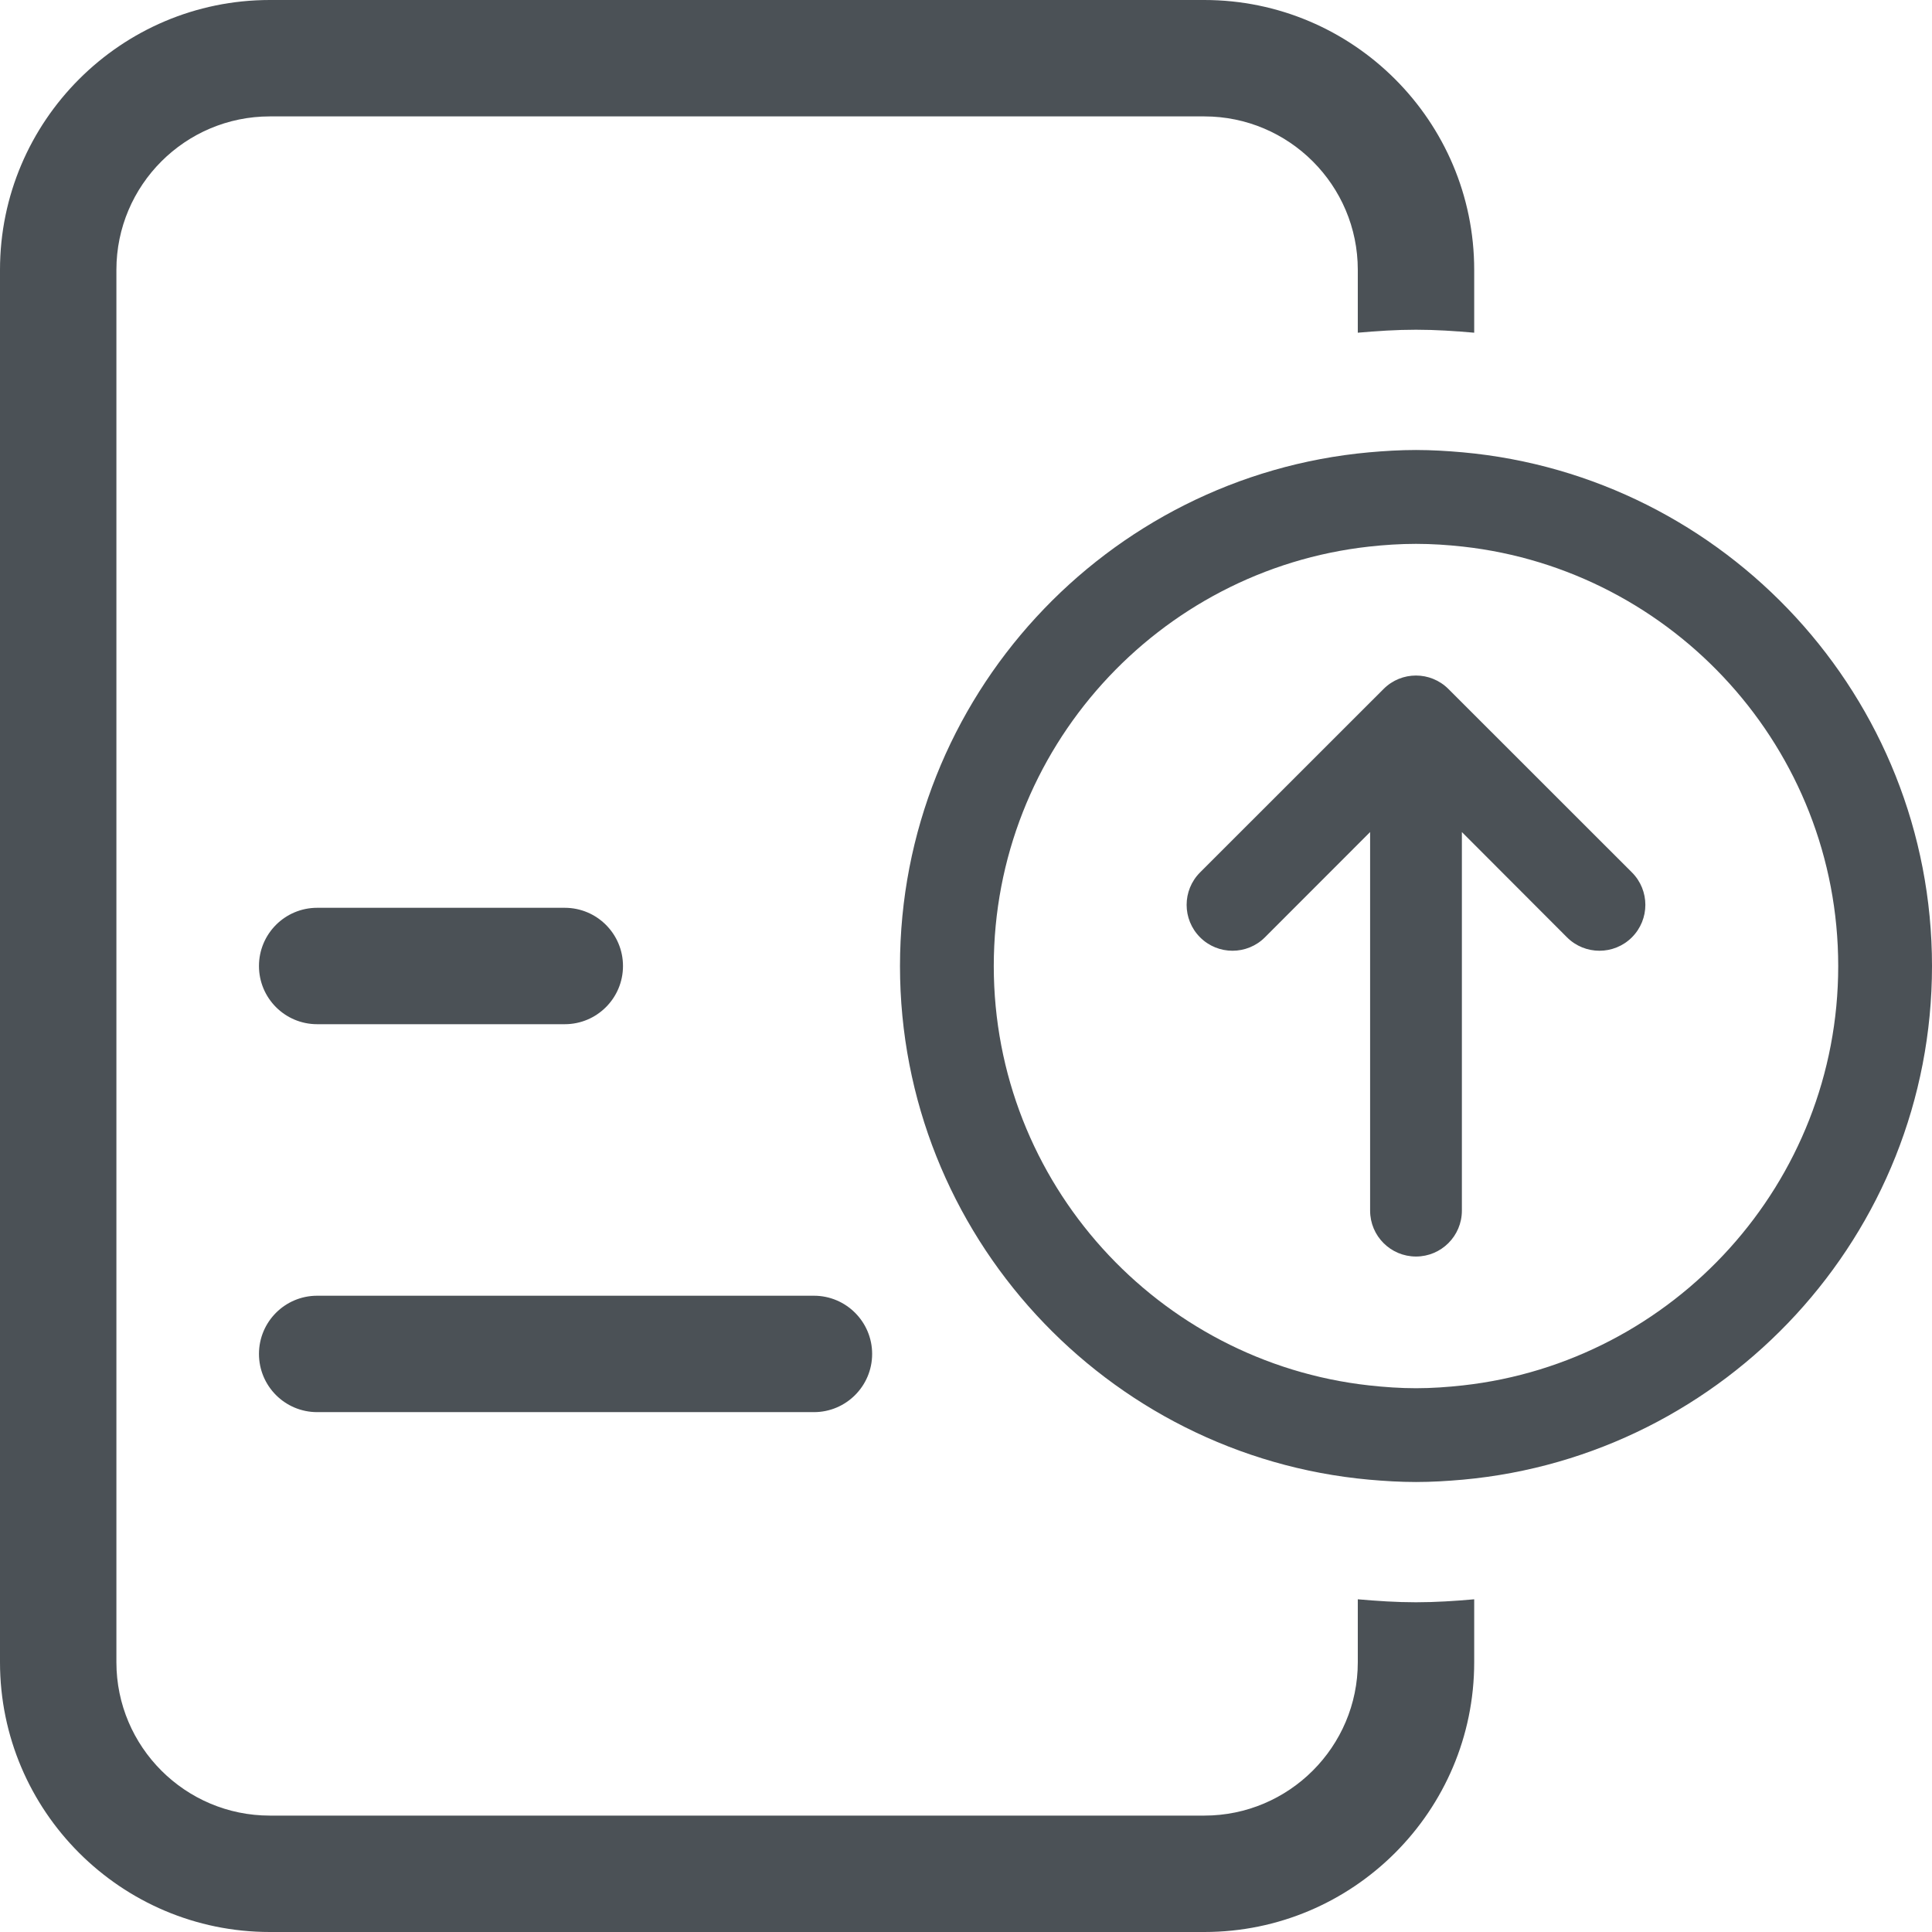 <?xml version="1.0" encoding="UTF-8"?>
<svg width="24px" height="24px" viewBox="0 0 24 24" version="1.1" xmlns="http://www.w3.org/2000/svg" xmlns:xlink="http://www.w3.org/1999/xlink">
    <title>upload documents 24x24</title>
    <g id="upload-documents-24x24" stroke="none" stroke-width="1" fill="none" fill-rule="evenodd">
        <g id="Upload-documents" fill="#4B5156">
            <path d="M14.96,0 C16.809,0 18.313,1.504 18.313,3.352 L18.313,3.352 L18.313,4.133 C18.074,4.112 17.834,4.096 17.59,4.096 C17.346,4.096 17.106,4.112 16.867,4.133 L16.867,4.133 L16.867,3.352 C16.867,2.301 16.012,1.446 14.96,1.446 L14.96,1.446 L3.352,1.446 C2.301,1.446 1.446,2.301 1.446,3.352 L1.446,3.352 L1.446,20.649 C1.446,21.699 2.301,22.554 3.352,22.554 L3.352,22.554 L14.96,22.554 C16.012,22.554 16.867,21.699 16.867,20.649 L16.867,20.649 L16.867,19.867 C17.106,19.888 17.346,19.904 17.59,19.904 C17.834,19.904 18.074,19.888 18.313,19.867 L18.313,19.867 L18.313,20.649 C18.313,22.497 16.809,24 14.96,24 L14.96,24 L3.352,24 C1.504,24 0,22.497 0,20.649 L0,20.649 L0,3.352 C0,1.504 1.504,0 3.352,0 L3.352,0 Z M17.59,5.59 C17.786,5.59 17.98,5.602 18.172,5.619 C21.434,5.915 24,8.662 24,12.001 C24,15.338 21.434,18.085 18.172,18.381 C17.98,18.398 17.786,18.41 17.59,18.41 C17.393,18.41 17.199,18.398 17.007,18.381 C13.745,18.085 11.18,15.338 11.18,12.001 C11.18,8.662 13.745,5.915 17.007,5.619 C17.199,5.602 17.393,5.59 17.59,5.59 Z M10.111,16.096 C10.51,16.096 10.834,16.42 10.834,16.819 C10.834,17.218 10.51,17.542 10.111,17.542 L10.111,17.542 L3.94,17.542 C3.54,17.542 3.217,17.218 3.217,16.819 C3.217,16.42 3.54,16.096 3.94,16.096 L3.94,16.096 Z M17.59,6.756 C17.392,6.756 17.198,6.769 17.007,6.79 C14.389,7.08 12.345,9.305 12.345,12.001 C12.345,14.695 14.389,16.92 17.007,17.21 C17.198,17.231 17.392,17.245 17.59,17.245 C17.787,17.245 17.981,17.231 18.172,17.21 C20.791,16.92 22.835,14.695 22.835,12.001 C22.835,9.305 20.791,7.08 18.172,6.79 C17.981,6.769 17.787,6.756 17.59,6.756 Z M17.187,8.559 C17.409,8.336 17.77,8.336 17.993,8.559 L17.993,8.559 L20.272,10.837 C20.495,11.06 20.495,11.421 20.272,11.644 C20.05,11.866 19.688,11.866 19.466,11.644 L19.466,11.644 L18.16,10.336 L18.16,15.039 C18.16,15.354 17.904,15.609 17.59,15.609 C17.275,15.609 17.02,15.354 17.02,15.039 L17.02,15.039 L17.02,10.336 L15.713,11.644 C15.491,11.866 15.13,11.866 14.908,11.644 C14.685,11.421 14.685,11.06 14.908,10.837 L14.908,10.837 Z M7.016,11.277 C7.415,11.277 7.739,11.601 7.739,12 C7.739,12.399 7.415,12.723 7.016,12.723 L7.016,12.723 L3.94,12.723 C3.54,12.723 3.217,12.399 3.217,12 C3.217,11.601 3.54,11.277 3.94,11.277 L3.94,11.277 Z" id="Combined-Shape"></path>
        </g>
    </g>
</svg>